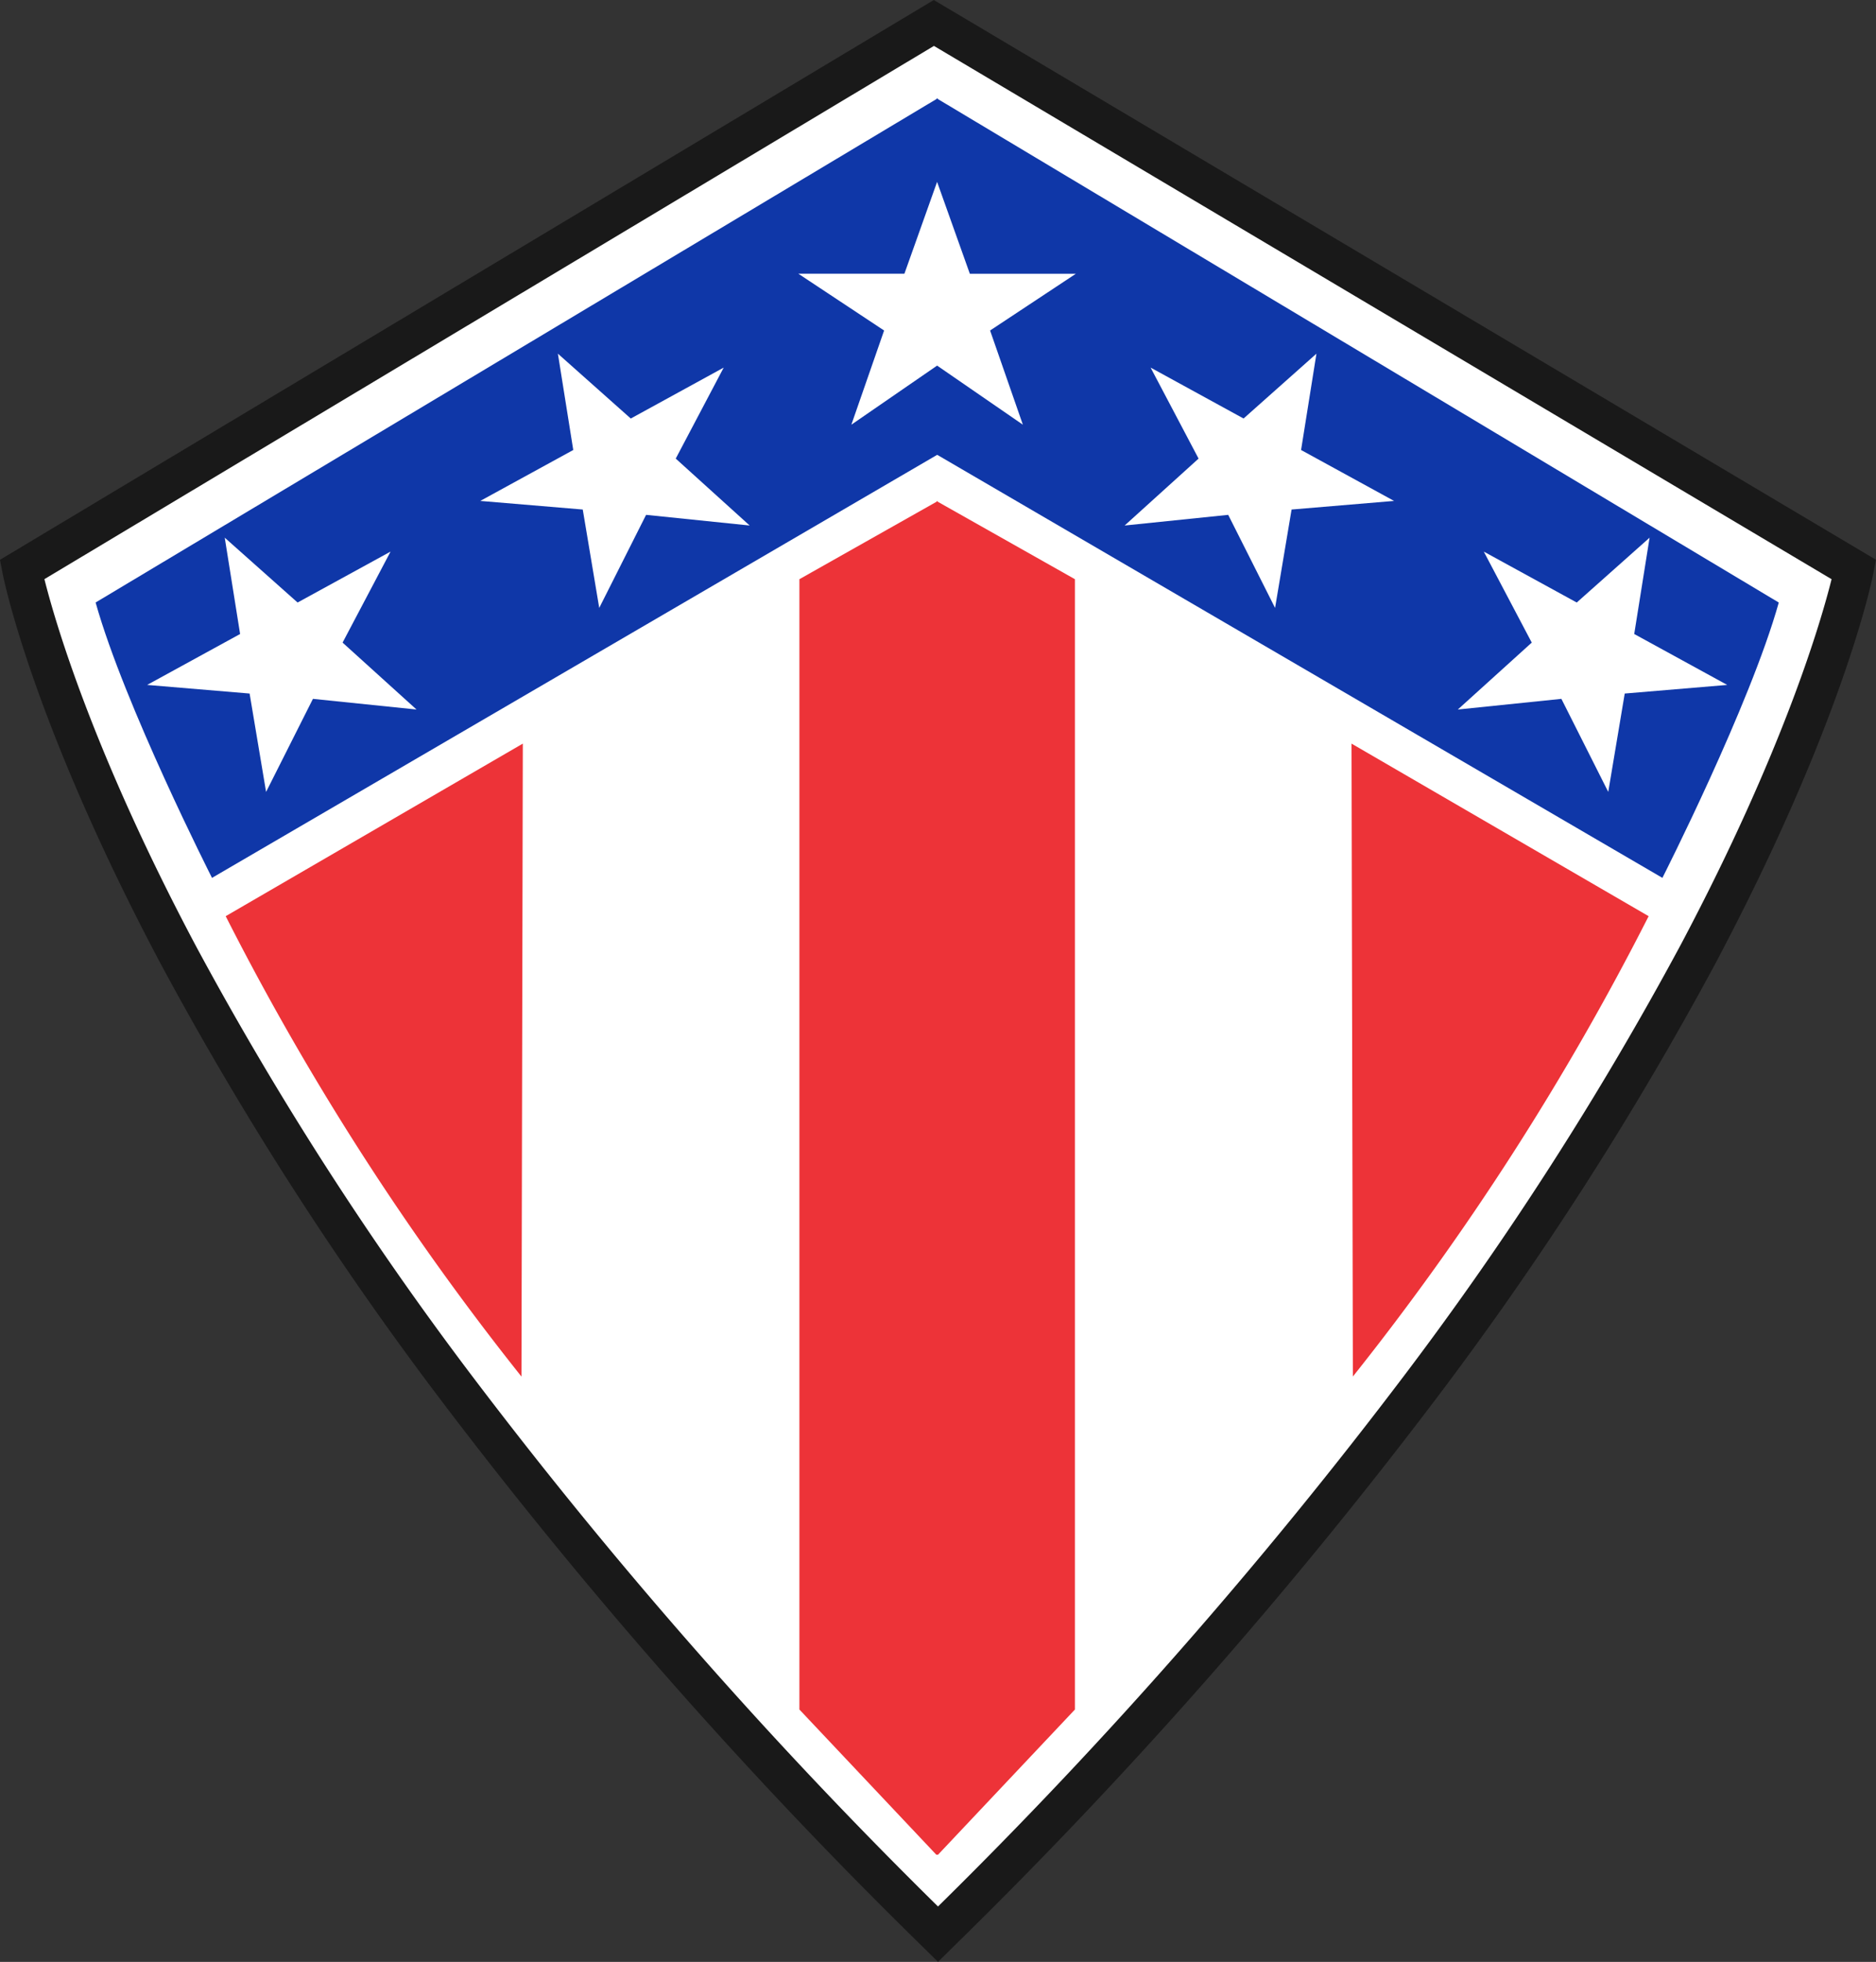 <svg height="138.968" viewBox="0 0 132.966 138.968" width="132.966" xmlns="http://www.w3.org/2000/svg"><rect x="0" y="0" width="132.966" height="138.968" fill="#333333" stroke="none"/><path d="m103.982 136.792c-57.065-56.192-64.926-96.66-64.926-96.66l64.635-38.722 65.216 38.722s-7.861 40.47-64.926 96.66" fill="#fff" transform="translate(-37.625 .216)"/><path d="m104.3 138.968-.98-.965a348.43 348.43 0 0 1 -34.359-38.966 237.88 237.88 0 0 1 -19.761-30.775c-9.088-17.129-11.116-27.226-11.2-27.648l-.187-.961 66.187-39.653 66.778 39.65-.187.964c-.082.422-2.109 10.519-11.2 27.648a237.88 237.88 0 0 1 -19.759 30.775 348.431 348.431 0 0 1 -34.354 38.963zm-63.337-97.945c.72 2.876 3.4 12.2 10.792 26.087a235.382 235.382 0 0 0 19.523 30.36 344.169 344.169 0 0 0 33.02 37.574 344.1 344.1 0 0 0 33.1-37.683 235.041 235.041 0 0 0 19.528-30.411c7.34-13.829 9.992-23.06 10.706-25.924l-63.622-37.774z" fill="#191919" transform="translate(-37.815)"/><path d="m162.986 41.752-59.609-35.668v-.046l-.038.023-.038-.023v.046l-59.609 35.668c2.039 7.279 8.25 19.506 8.25 19.506l51.4-29.966 51.4 29.966s6.211-12.227 8.249-19.506" fill="#0f37a8" transform="translate(-36.915 .925)"/><path d="m72.835 21.724 1.089 6.823-6.59 3.607 7.263.61 1.168 6.969 3.321-6.592 7.341.755-5.24-4.74 3.4-6.446-6.587 3.608z" fill="#fff" transform="translate(-33.293 3.328)"/><path d="m52.359 33.027 1.089 6.823-6.59 3.607 7.263.61 1.168 6.969 3.321-6.592 7.341.755-5.24-4.74 3.4-6.446-6.589 3.607z" fill="#fff" transform="translate(-36.43 5.059)"/><path d="m72.746 45.676-21.059 12.224a191.193 191.193 0 0 0 20.963 32.612z" fill="#ed3338" transform="translate(-35.69 6.997)"/><g fill="#fff"><path d="m96.717 11.172 2.321 6.509h7.513l-6.078 4.019 2.323 6.672-6.078-4.186-6.078 4.186 2.321-6.672-6.078-4.022h7.517z" transform="translate(-30.298 1.711)"/><path d="m120.532 21.724-1.089 6.823 6.59 3.607-7.263.61-1.17 6.969-3.321-6.592-7.341.755 5.24-4.74-3.4-6.446 6.589 3.607z" transform="translate(-27.226 3.328)"/><path d="m141.008 33.027-1.089 6.823 6.59 3.607-7.263.61-1.168 6.969-3.321-6.592-7.341.755 5.24-4.74-3.4-6.446 6.589 3.607z" transform="translate(-24.089 5.059)"/></g><path d="m96.75 30.823v-.043l-.038.021-.038-.021v.043l-9.726 5.489v80.065l9.705 10.286h.118l9.705-10.286v-80.065z" fill="#ed3338" transform="translate(-30.288 4.715)"/><path d="m120.882 45.676 21.059 12.224a191.191 191.191 0 0 1 -20.963 32.608z" fill="#ed3338" transform="translate(-25.09 6.997)"/></svg>